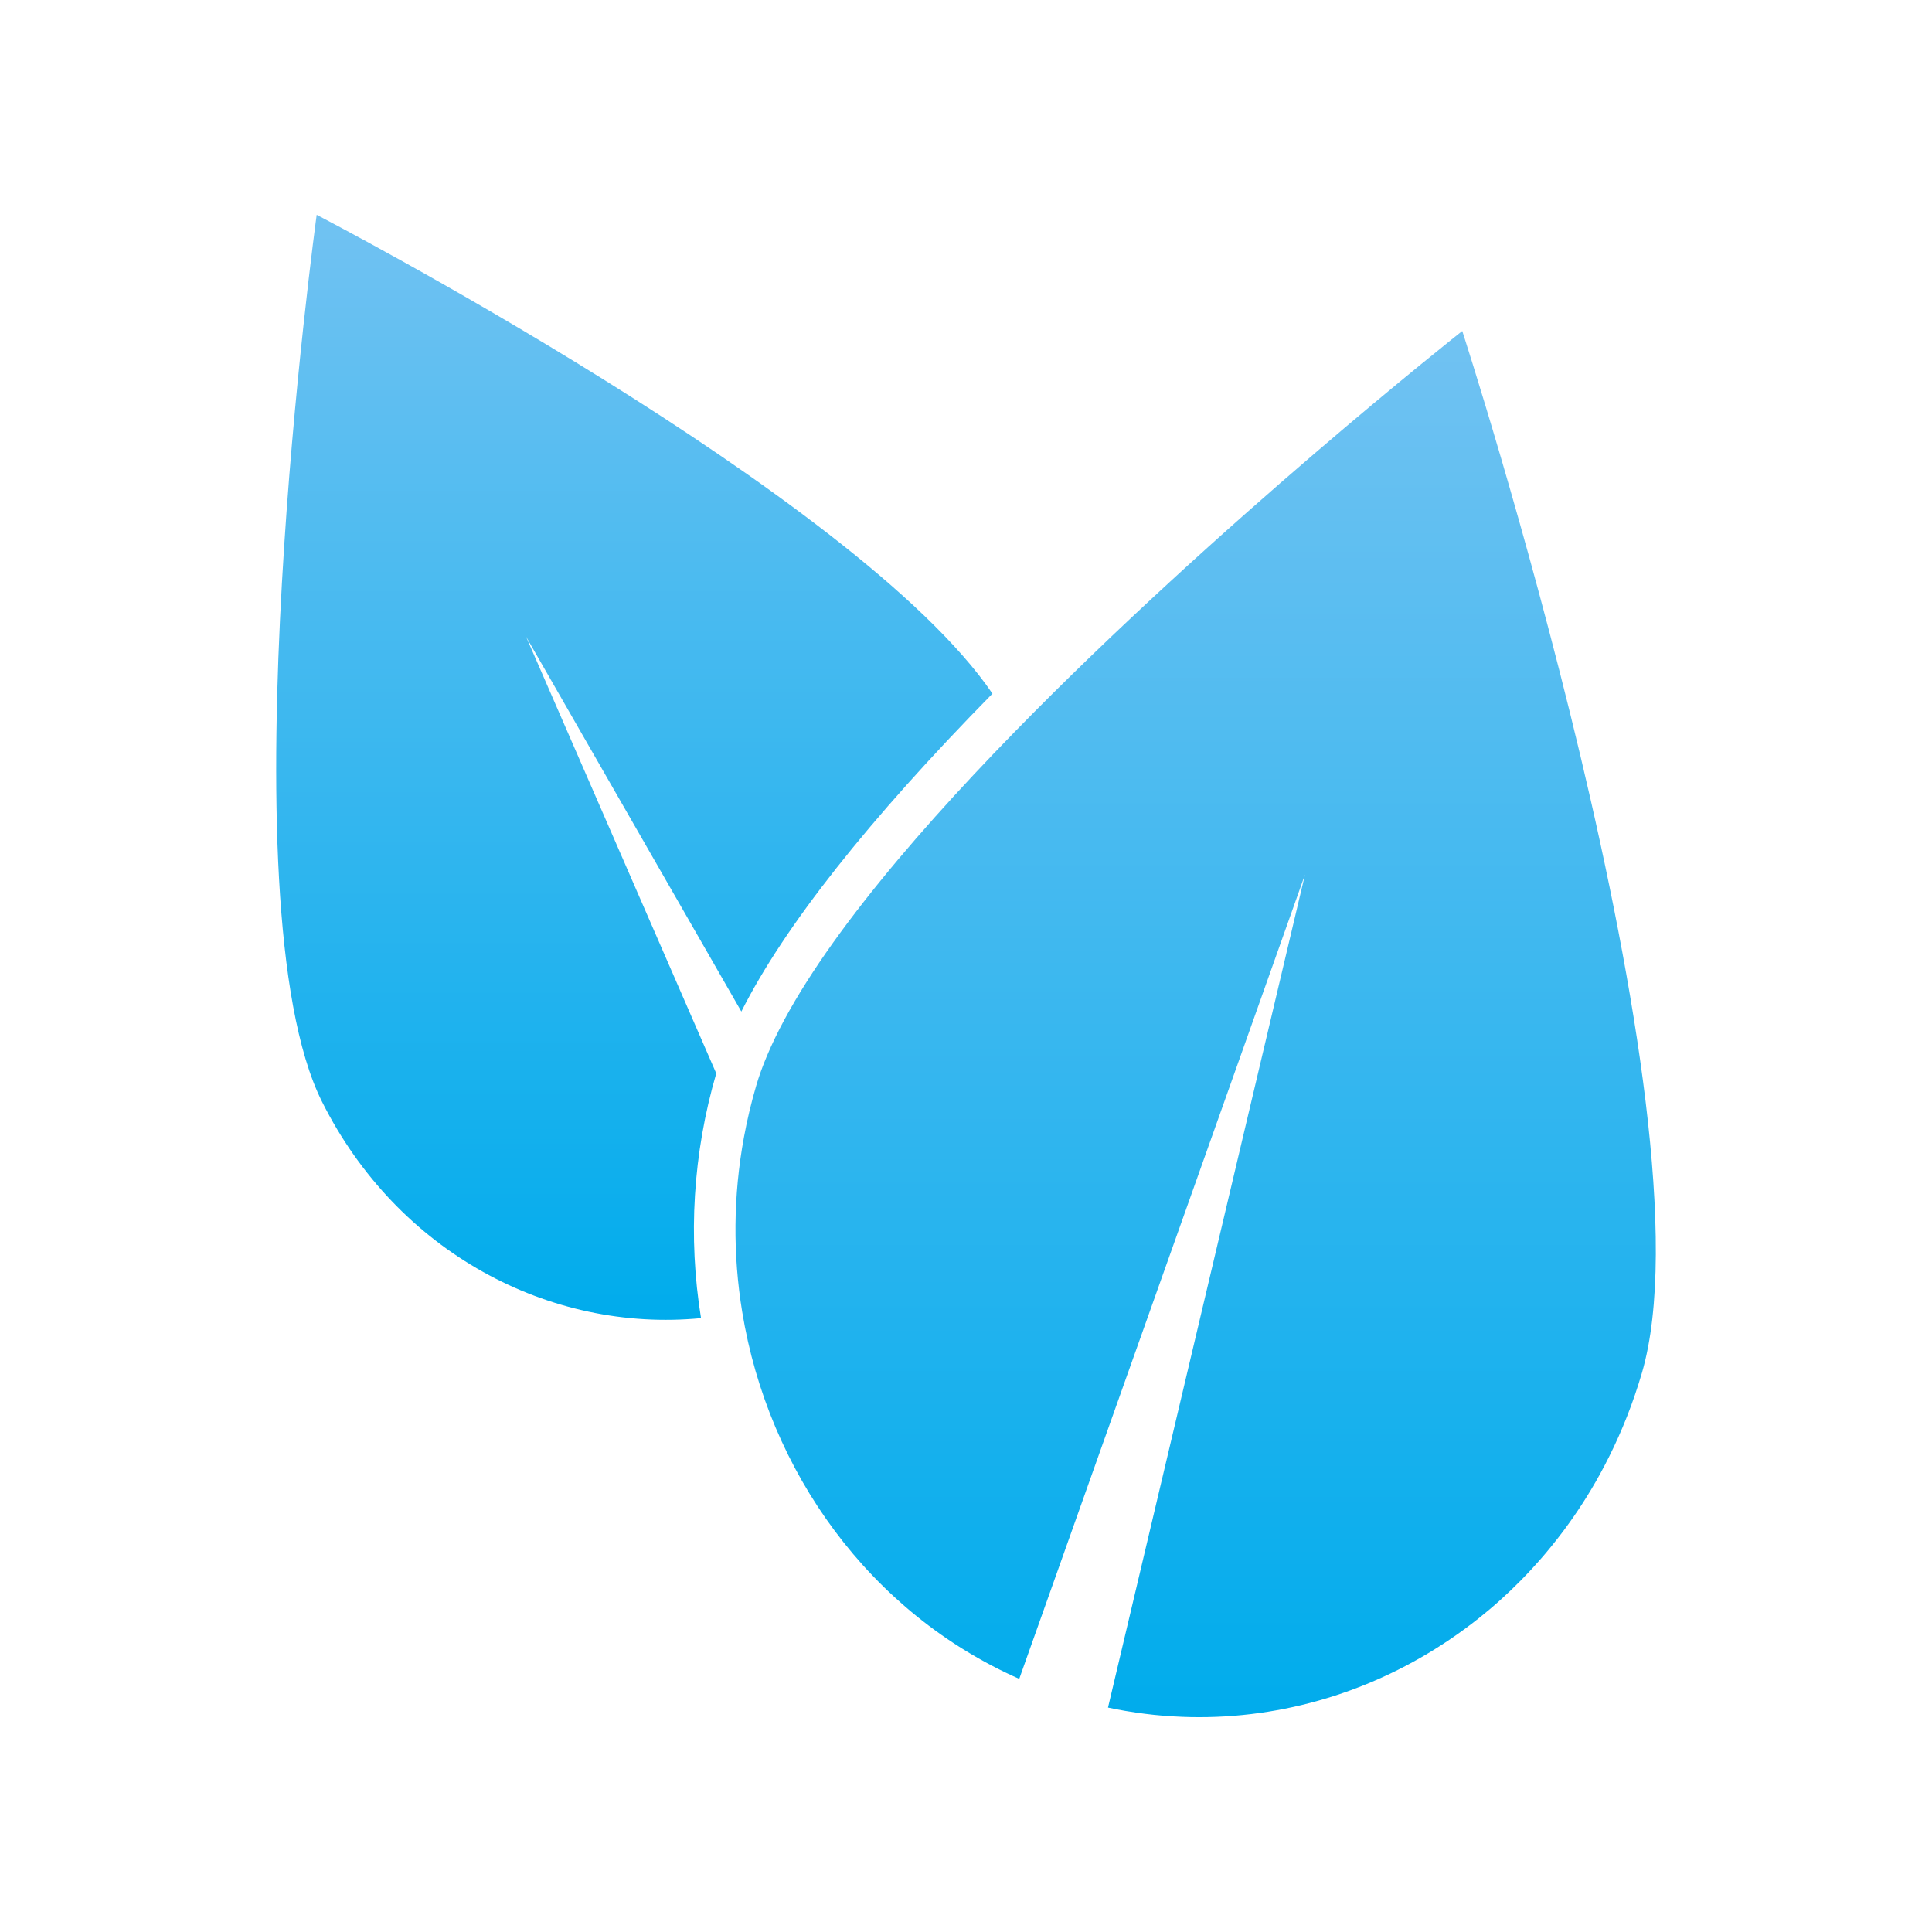 <?xml version="1.0" encoding="UTF-8"?>
<svg id="Layer_2" data-name="Layer 2" xmlns="http://www.w3.org/2000/svg" xmlns:xlink="http://www.w3.org/1999/xlink" viewBox="0 0 72 72">
  <defs>
    <style>
      .cls-1 {
        fill: url(#New_Gradient_Swatch_2-2);
      }

      .cls-2 {
        fill: url(#New_Gradient_Swatch_2);
      }
    </style>
    <linearGradient id="New_Gradient_Swatch_2" data-name="New Gradient Swatch 2" x1="23.64" y1="49.186" x2="23.64" y2="8.006" gradientUnits="userSpaceOnUse">
      <stop offset="0" stop-color="#00acec"/>
      <stop offset="1" stop-color="#71c2f2"/>
    </linearGradient>
    <linearGradient id="New_Gradient_Swatch_2-2" data-name="New Gradient Swatch 2" x1="44.557" y1="63.994" x2="44.557" y2="12.338" xlink:href="#New_Gradient_Swatch_2"/>
  </defs>
  <path class="cls-2" d="M26.693,40.002c-.871,2.984-1.056,6.102-.568,9.121-5.648.545-11.314-2.456-14.123-8.064-3.724-7.436-.2-33.052-.2-33.052,0,0,20.134,10.428,25.184,17.843-4.628,4.711-7.76,8.676-9.358,11.847l-8.024-13.972,7.089,16.278Z"/>
  <path class="cls-1" d="M61.187,51.171c-.322,1.098-.733,2.14-1.224,3.122-.108.218-.222.432-.338.646-.407.741-.863,1.446-1.357,2.107-.142.189-.287.376-.435.558-.074.091-.149.182-.224.272-.114.135-.23.268-.35.4-.114.13-.232.257-.351.382-.08.085-.161.168-.243.251-.244.248-.497.488-.754.72s-.522.455-.791.669c-.091.071-.181.142-.272.212-.182.139-.367.275-.554.406-2.807,1.976-6.145,3.078-9.604,3.078-.211,0-.422-.004-.634-.013-.142-.005-.282-.013-.424-.021-.212-.014-.424-.033-.637-.054-.22-.024-.442-.051-.665-.084-.132-.019-.266-.04-.399-.063-.213-.036-.425-.078-.639-.123l7.341-31.043-10.649,29.973c-5.556-2.454-9.349-7.71-10.325-13.682-.347-2.114-.34-4.315.068-6.514.117-.637.268-1.272.454-1.907.105-.359.238-.728.4-1.111,1.455-3.466,5.104-7.846,9.218-12.062,7.561-7.75,16.695-14.954,16.695-14.954,0,0,9.504,29.244,6.694,38.833Z"/>
</svg>